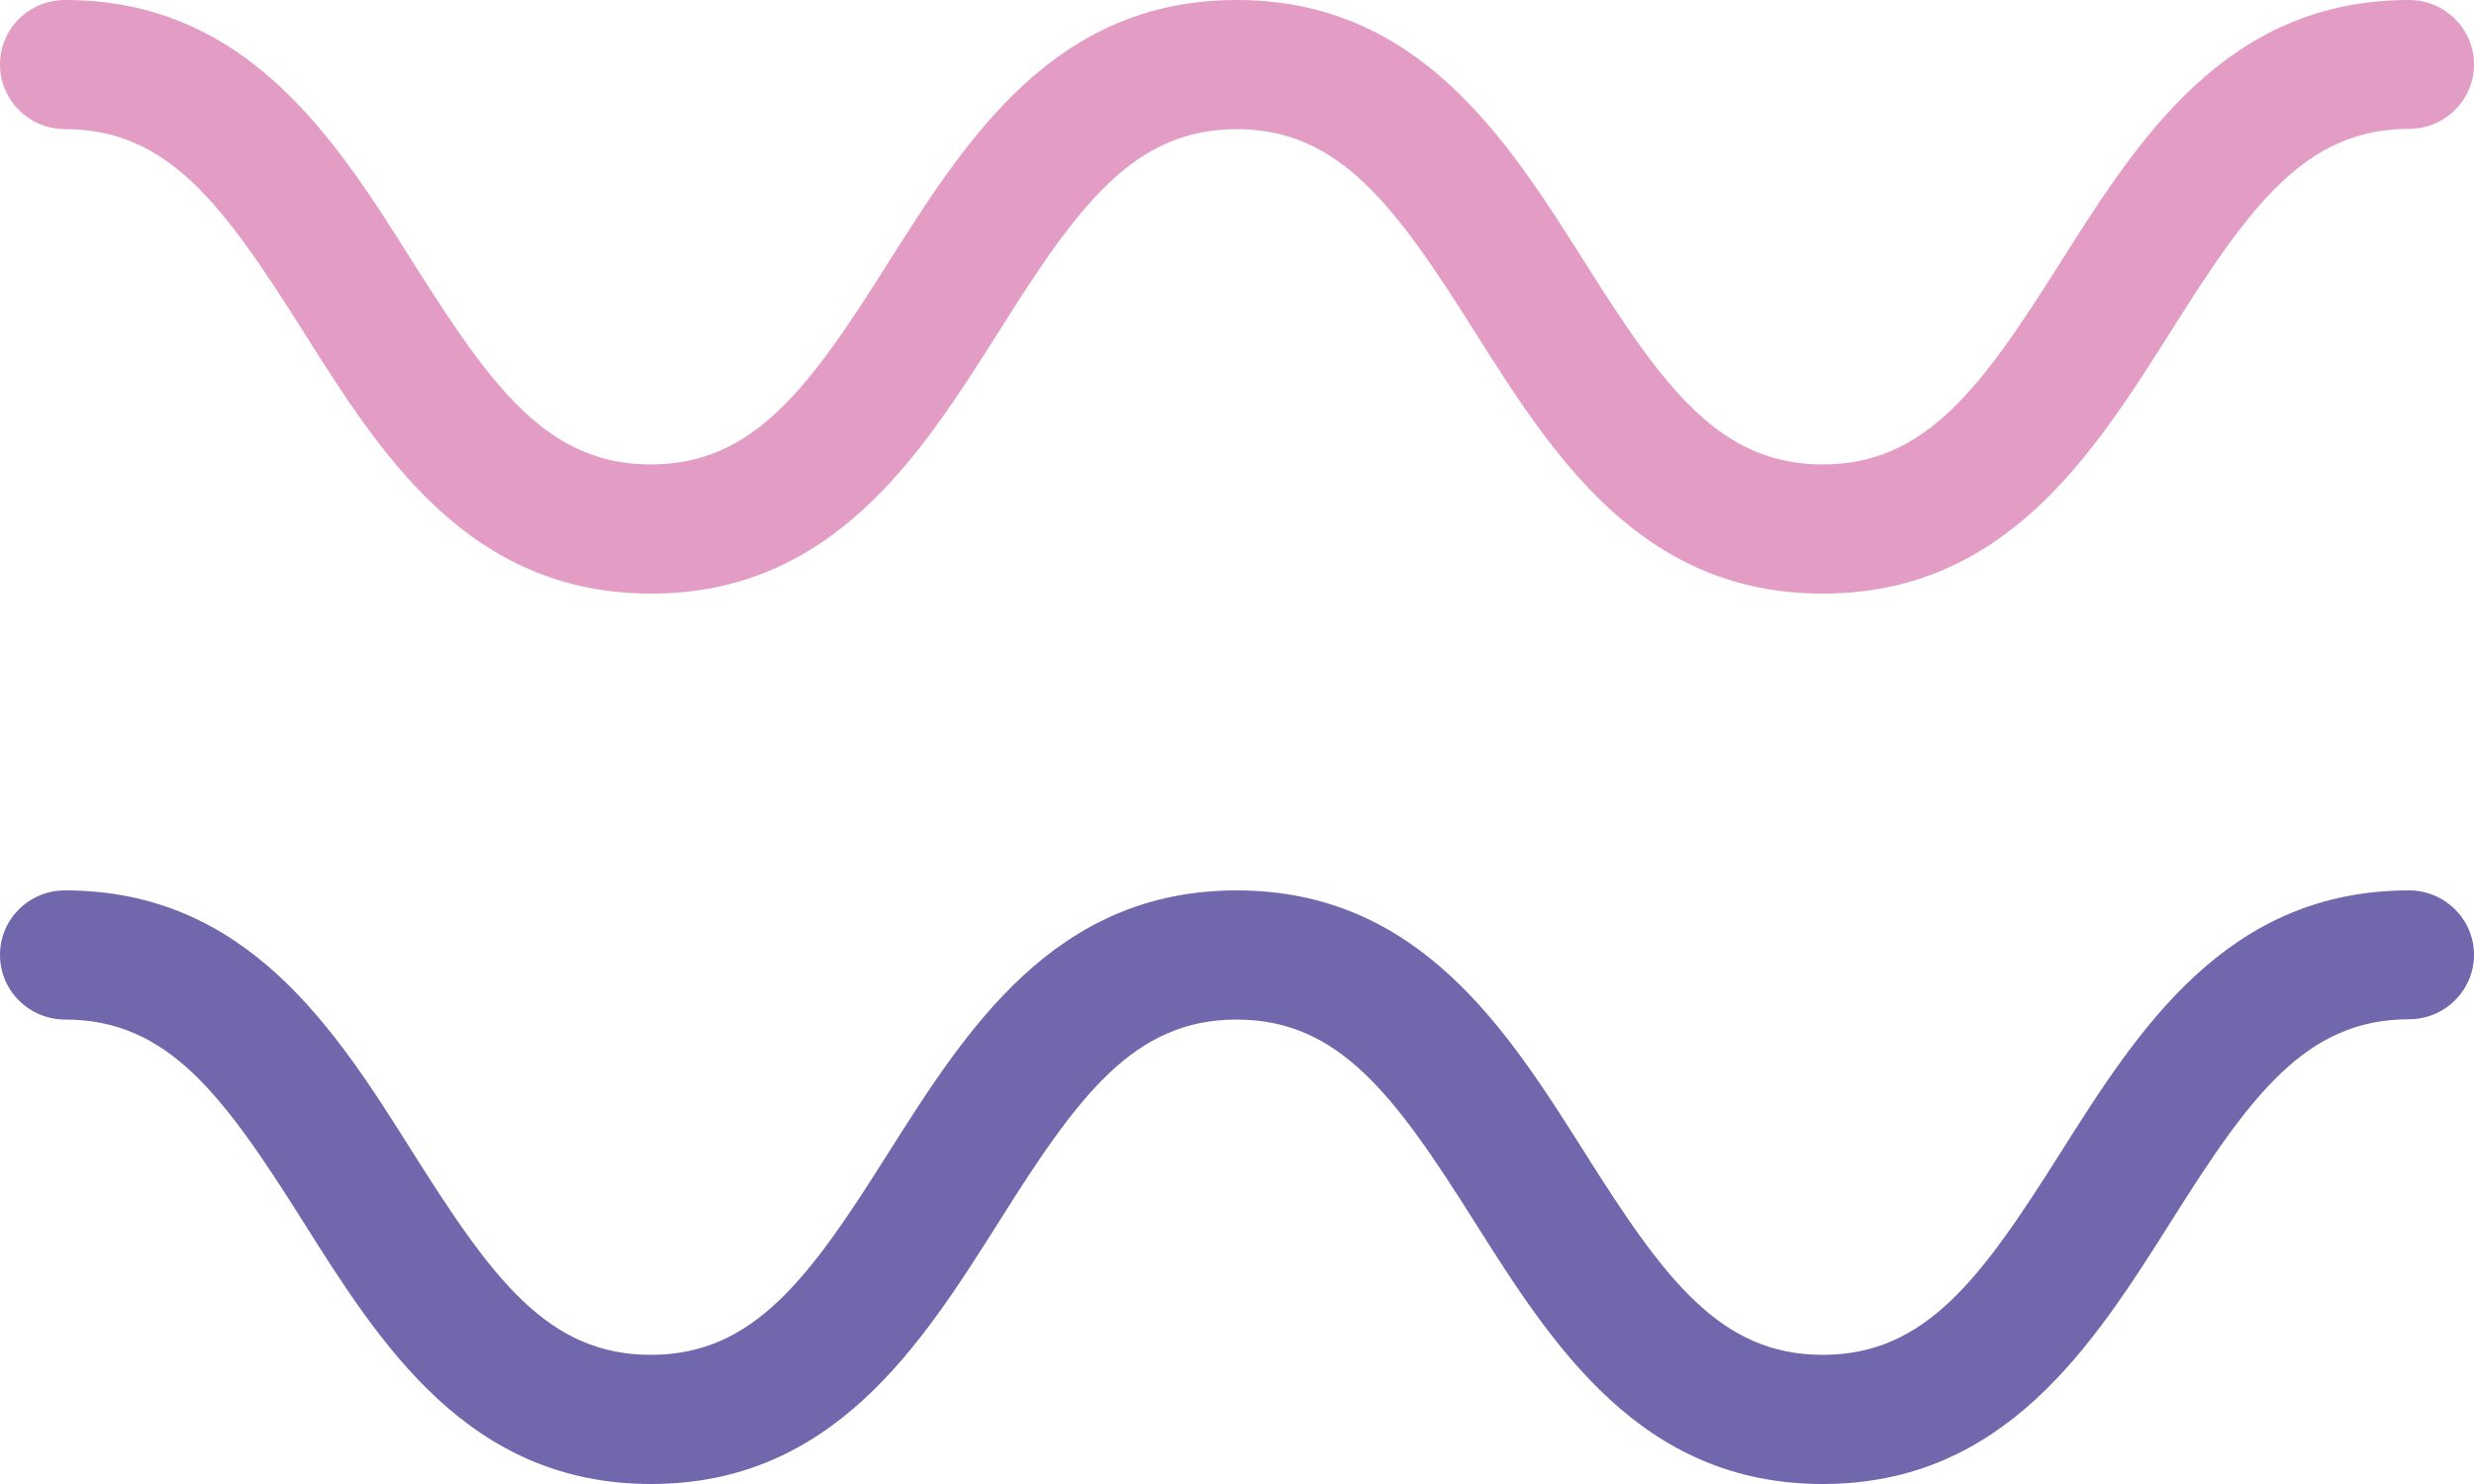 <svg width="50" height="30" viewBox="0 0 50 30" fill="none" xmlns="http://www.w3.org/2000/svg">
<g clip-path="url(#clip0_0_1)">
<path d="M36.836 30C33.144 30 31.367 27.178 29.796 24.692C28.193 22.151 27.07 20.611 24.992 20.611C22.914 20.611 21.791 22.151 20.193 24.692C18.622 27.178 16.845 30 13.159 30C9.467 30 7.689 27.178 6.124 24.692C4.521 22.151 3.403 20.611 1.32 20.611C0.589 20.611 0 20.027 0 19.303C0 18.578 0.589 18 1.314 18C5.006 18 6.784 20.822 8.349 23.308C9.952 25.849 11.07 27.389 13.153 27.389C15.231 27.389 16.354 25.849 17.952 23.308C19.528 20.822 21.305 18 24.992 18C28.684 18 30.461 20.822 32.032 23.308C33.635 25.849 34.758 27.389 36.836 27.389C38.919 27.389 40.037 25.849 41.64 23.308C43.211 20.822 44.994 18 48.686 18C49.411 18 50 18.584 50 19.303C50 20.022 49.411 20.605 48.686 20.605C46.603 20.605 45.479 22.146 43.882 24.686C42.306 27.178 40.528 30 36.836 30Z" fill="#7167AD"/>
</g>
<g clip-path="url(#clip1_0_1)">
<path d="M36.836 12C33.144 12 31.367 9.178 29.796 6.692C28.193 4.151 27.07 2.611 24.992 2.611C22.914 2.611 21.791 4.151 20.193 6.692C18.622 9.178 16.845 12 13.159 12C9.467 12 7.689 9.178 6.124 6.692C4.521 4.151 3.403 2.611 1.32 2.611C0.589 2.611 0 2.027 0 1.303C0 0.578 0.589 0 1.314 0C5.006 0 6.784 2.822 8.349 5.308C9.952 7.849 11.07 9.389 13.153 9.389C15.231 9.389 16.354 7.849 17.952 5.308C19.528 2.822 21.305 0 24.992 0C28.684 0 30.461 2.822 32.032 5.308C33.635 7.849 34.758 9.389 36.836 9.389C38.919 9.389 40.037 7.849 41.64 5.308C43.211 2.822 44.994 0 48.686 0C49.411 0 50 0.584 50 1.303C50 2.022 49.411 2.605 48.686 2.605C46.603 2.605 45.479 4.146 43.882 6.686C42.306 9.178 40.528 12 36.836 12Z" fill="#E39DC4"/>
</g>
<defs>
<clipPath id="clip0_0_1">
<rect width="50" height="12" fill="white" transform="translate(0 18)"/>
</clipPath>
<clipPath id="clip1_0_1">
<rect width="50" height="12" fill="white"/>
</clipPath>
</defs>
</svg>

